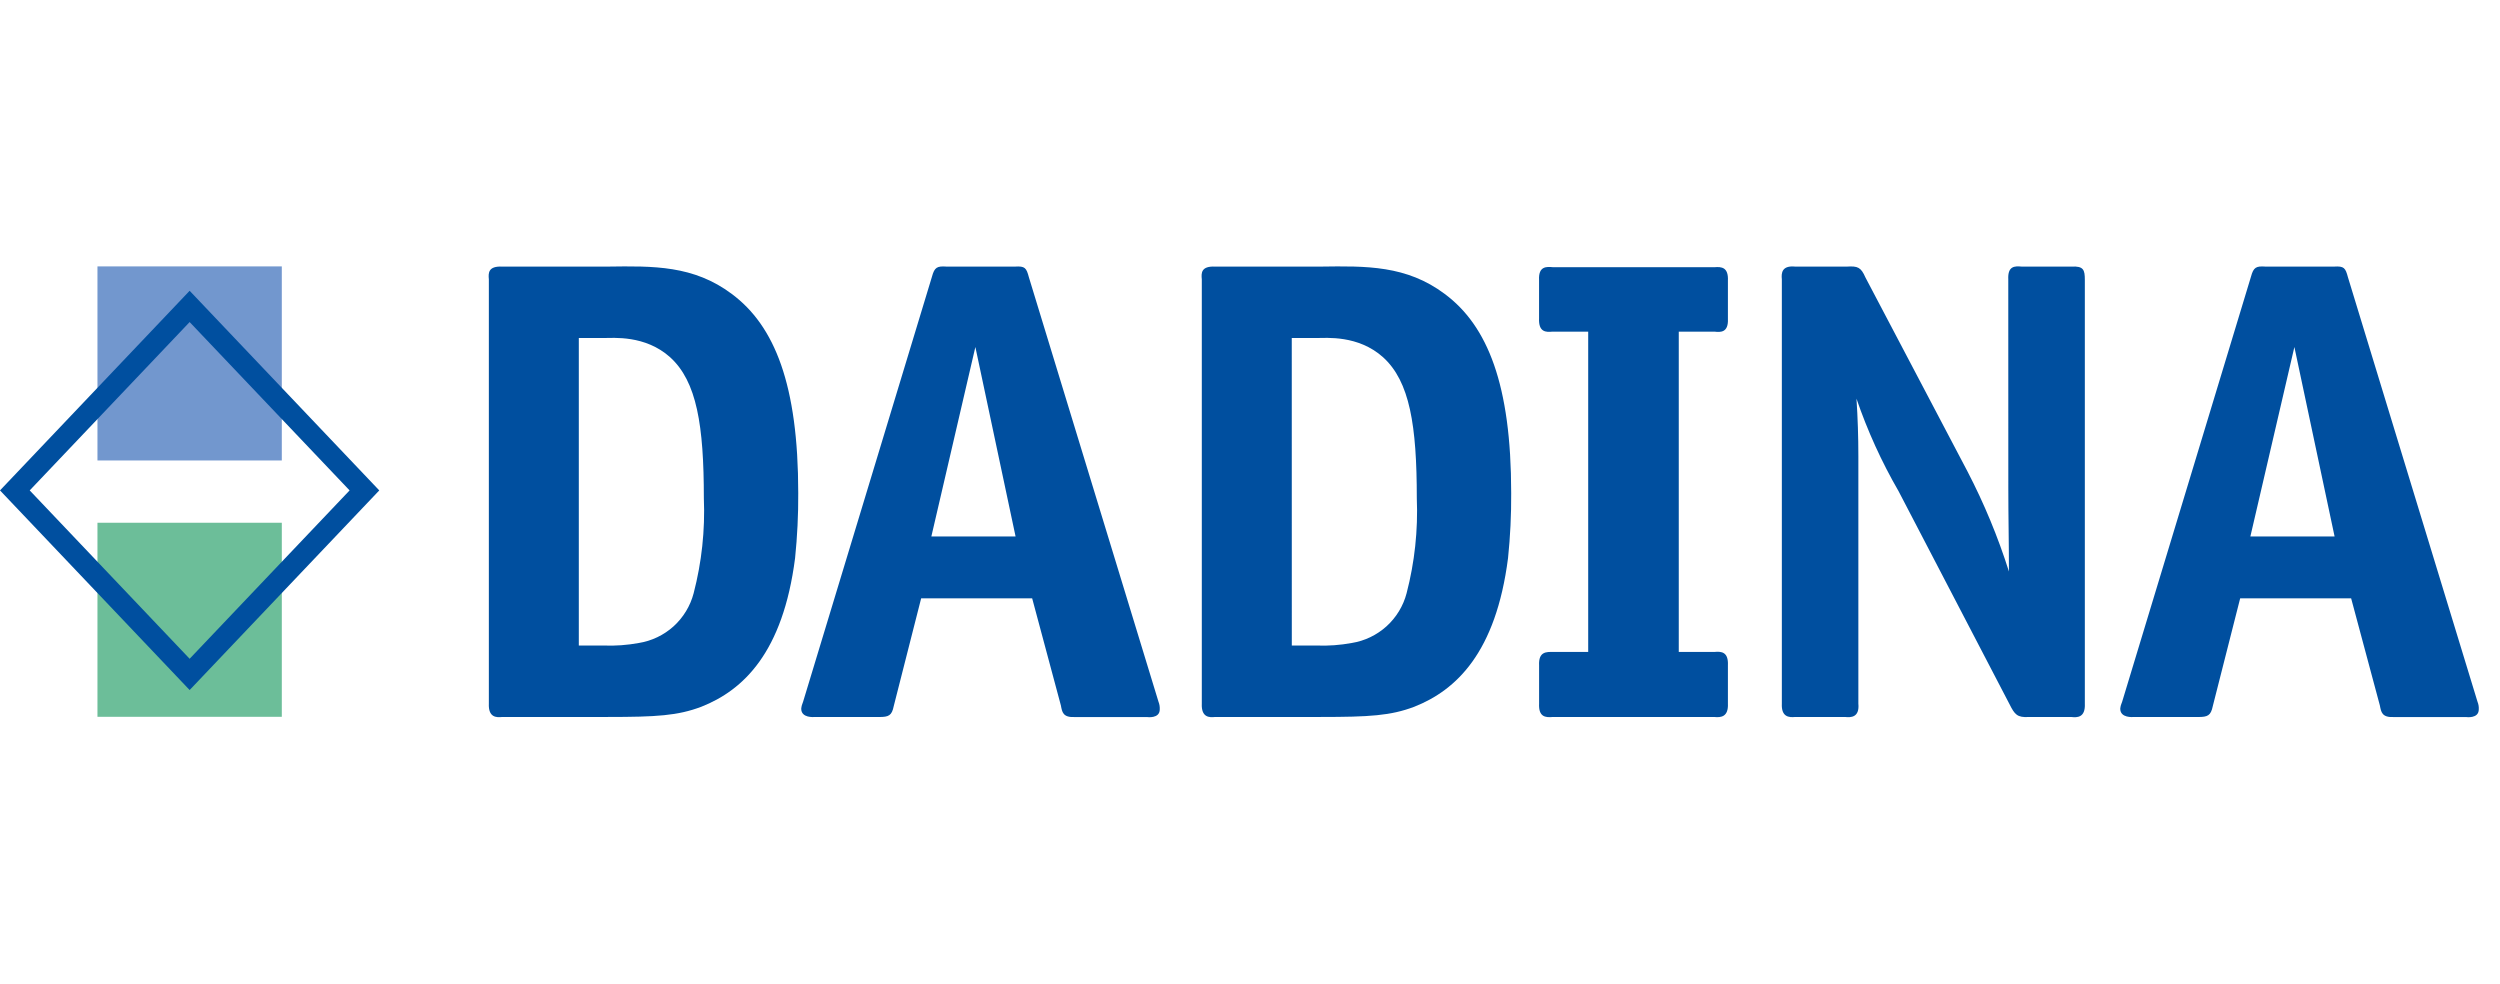 <svg width="61" height="24" viewBox="0 0 61 24" fill="none" xmlns="http://www.w3.org/2000/svg">
<g clip-path="url(#clip0_5670_11540)">
<path d="M12.255 6.505C11.913 6.489 11.913 6.659 11.928 6.816V17.168C11.913 17.51 12.115 17.51 12.255 17.494H14.824C16.022 17.494 16.535 17.463 17.112 17.245C18.138 16.84 19.104 15.922 19.4 13.618C19.454 13.091 19.48 12.561 19.477 12.031C19.477 9.384 18.901 7.951 17.858 7.174C16.925 6.473 15.944 6.489 14.823 6.505H12.255ZM14.123 8.248H14.73C14.963 8.248 15.742 8.171 16.349 8.715C17.003 9.306 17.174 10.381 17.174 12.155C17.206 12.936 17.122 13.718 16.925 14.475C16.844 14.785 16.674 15.065 16.437 15.281C16.199 15.496 15.904 15.638 15.587 15.689C15.305 15.741 15.018 15.762 14.731 15.751H14.123V8.248Z" fill="#004F9F"/>
<path d="M25.185 14.6L25.886 17.215C25.916 17.371 25.932 17.511 26.228 17.496H27.987C27.987 17.496 28.298 17.543 28.298 17.309C28.301 17.245 28.291 17.181 28.267 17.122L25.106 6.769C25.044 6.536 25.012 6.489 24.764 6.505H23.098C22.864 6.489 22.802 6.52 22.739 6.754L19.596 17.121C19.572 17.175 19.556 17.233 19.55 17.292C19.55 17.526 19.861 17.495 19.877 17.495H21.449C21.682 17.495 21.76 17.463 21.807 17.23L22.476 14.6H25.185ZM22.725 13.09L23.799 8.467L24.78 13.09H22.725Z" fill="#004F9F"/>
<path d="M29.65 6.505C29.308 6.489 29.308 6.659 29.324 6.816V17.168C29.308 17.51 29.511 17.51 29.65 17.494H32.219C33.418 17.494 33.932 17.463 34.508 17.245C35.534 16.84 36.5 15.922 36.796 13.618C36.851 13.091 36.876 12.561 36.873 12.031C36.873 9.384 36.297 7.951 35.254 7.174C34.32 6.473 33.339 6.489 32.218 6.505H29.65ZM31.519 8.248H32.126C32.359 8.248 33.138 8.171 33.745 8.715C34.399 9.306 34.57 10.381 34.57 12.155C34.602 12.936 34.518 13.718 34.321 14.475C34.24 14.785 34.07 15.065 33.832 15.281C33.594 15.496 33.299 15.638 32.982 15.689C32.7 15.741 32.413 15.762 32.126 15.751H31.52L31.519 8.248Z" fill="#004F9F"/>
<path d="M40.962 8.092H41.834C41.974 8.108 42.176 8.124 42.161 7.781V6.847C42.176 6.52 42.005 6.505 41.834 6.52H37.895C37.739 6.505 37.536 6.489 37.553 6.831V7.766C37.537 8.108 37.724 8.108 37.88 8.092H38.752V15.907H37.896C37.74 15.907 37.537 15.891 37.554 16.234V17.168C37.538 17.495 37.71 17.51 37.88 17.495H41.834C41.988 17.51 42.176 17.495 42.161 17.168V16.234C42.176 15.907 42.005 15.891 41.834 15.907H40.962V8.092Z" fill="#004F9F"/>
<path d="M49.003 11.922C49.003 12.591 49.018 13.276 49.018 13.945C48.752 13.103 48.413 12.286 48.006 11.502L45.516 6.769C45.407 6.52 45.329 6.489 45.065 6.505H43.804C43.477 6.473 43.461 6.659 43.477 6.816V17.168C43.461 17.494 43.648 17.51 43.804 17.494H45.018C45.158 17.51 45.377 17.51 45.344 17.168V11.128C45.344 10.661 45.329 10.194 45.298 9.727C45.566 10.511 45.91 11.267 46.325 11.985L49.033 17.184C49.158 17.433 49.22 17.511 49.5 17.495H50.543C50.683 17.511 50.886 17.511 50.87 17.169V6.831C50.87 6.582 50.839 6.489 50.543 6.505H49.329C49.158 6.489 48.986 6.489 49.002 6.816L49.003 11.922Z" fill="#004F9F"/>
<path d="M57.368 14.6L58.069 17.215C58.1 17.371 58.116 17.511 58.412 17.496H60.171C60.171 17.496 60.482 17.543 60.482 17.309C60.486 17.245 60.475 17.181 60.451 17.122L57.291 6.769C57.229 6.536 57.197 6.489 56.949 6.505H55.281C55.048 6.489 54.986 6.52 54.923 6.754L51.781 17.121C51.756 17.175 51.74 17.233 51.734 17.292C51.734 17.526 52.045 17.495 52.06 17.495H53.632C53.866 17.495 53.944 17.463 53.992 17.23L54.66 14.6H57.368ZM54.909 13.09L55.983 8.467L56.964 13.09H54.909Z" fill="#004F9F"/>
<path d="M6.876 12.755H2.378V17.49H6.876V12.755Z" fill="#6CBE99"/>
<path d="M6.876 6.5H2.378V11.235H6.876V6.5Z" fill="#7297CE"/>
<path d="M0.725 11.966L4.627 16.074L8.53 11.966L4.627 7.858L0.725 11.966ZM0 11.966L4.627 7.095L9.254 11.966L4.627 16.837L0 11.966Z" fill="#004F9F"/>
</g>
<defs>
<clipPath id="clip0_5670_11540">
<rect width="60.486" height="11" fill="white" transform="translate(0 6.5)"/>
</clipPath>
</defs>
</svg>
